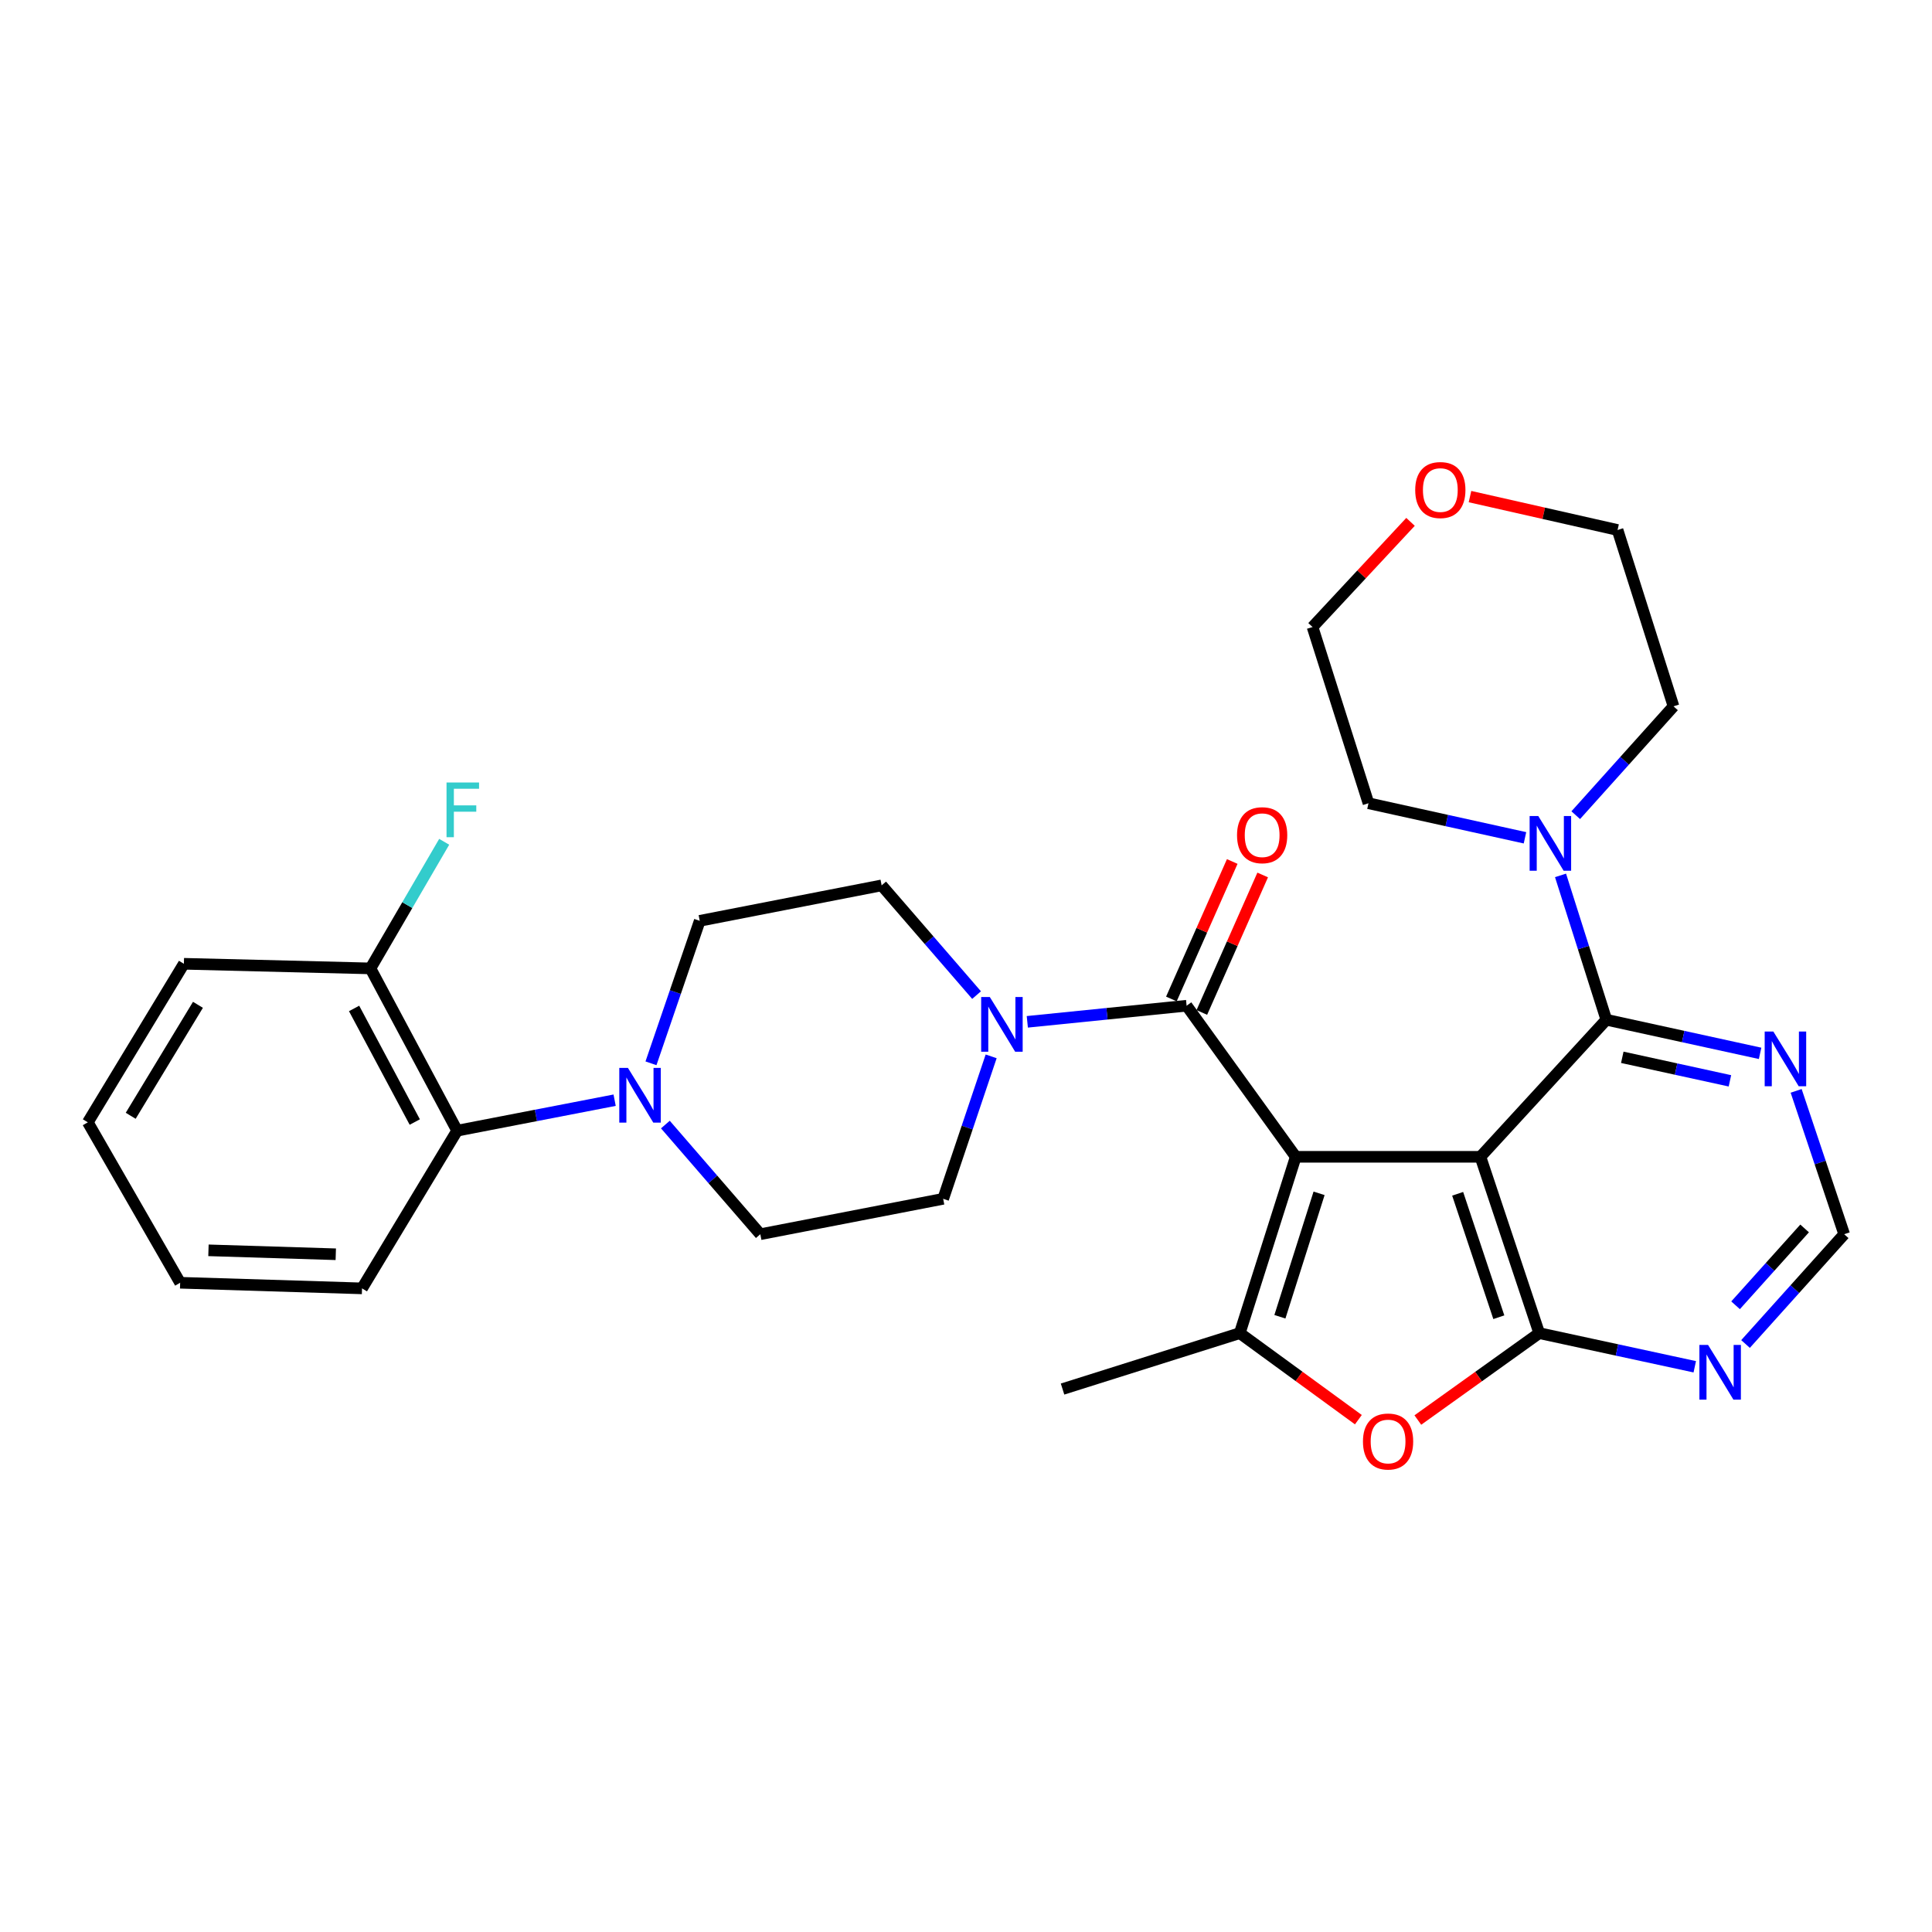 <?xml version='1.0' encoding='iso-8859-1'?>
<svg version='1.1' baseProfile='full'
              xmlns='http://www.w3.org/2000/svg'
                      xmlns:rdkit='http://www.rdkit.org/xml'
                      xmlns:xlink='http://www.w3.org/1999/xlink'
                  xml:space='preserve'
width='1000px' height='1000px' viewBox='0 0 1000 1000'>
<!-- END OF HEADER -->
<rect style='opacity:1.0;fill:#FFFFFF;stroke:none' width='1000' height='1000' x='0' y='0'> </rect>
<path class='bond-0' d='M 670.672,598.764 L 766.267,598.764' style='fill:none;fill-rule:evenodd;stroke:#000000;stroke-width:6px;stroke-linecap:butt;stroke-linejoin:miter;stroke-opacity:1' />
<path class='bond-2' d='M 670.672,598.764 L 641.702,690.032' style='fill:none;fill-rule:evenodd;stroke:#000000;stroke-width:6px;stroke-linecap:butt;stroke-linejoin:miter;stroke-opacity:1' />
<path class='bond-2' d='M 682.752,617.668 L 662.473,681.555' style='fill:none;fill-rule:evenodd;stroke:#000000;stroke-width:6px;stroke-linecap:butt;stroke-linejoin:miter;stroke-opacity:1' />
<path class='bond-3' d='M 670.672,598.764 L 614.187,520.556' style='fill:none;fill-rule:evenodd;stroke:#000000;stroke-width:6px;stroke-linecap:butt;stroke-linejoin:miter;stroke-opacity:1' />
<path class='bond-1' d='M 766.267,598.764 L 796.702,690.032' style='fill:none;fill-rule:evenodd;stroke:#000000;stroke-width:6px;stroke-linecap:butt;stroke-linejoin:miter;stroke-opacity:1' />
<path class='bond-1' d='M 754.484,617.906 L 775.789,681.793' style='fill:none;fill-rule:evenodd;stroke:#000000;stroke-width:6px;stroke-linecap:butt;stroke-linejoin:miter;stroke-opacity:1' />
<path class='bond-4' d='M 766.267,598.764 L 831.436,527.813' style='fill:none;fill-rule:evenodd;stroke:#000000;stroke-width:6px;stroke-linecap:butt;stroke-linejoin:miter;stroke-opacity:1' />
<path class='bond-9' d='M 796.702,690.032 L 836.955,698.736' style='fill:none;fill-rule:evenodd;stroke:#000000;stroke-width:6px;stroke-linecap:butt;stroke-linejoin:miter;stroke-opacity:1' />
<path class='bond-9' d='M 836.955,698.736 L 877.208,707.44' style='fill:none;fill-rule:evenodd;stroke:#0000FF;stroke-width:6px;stroke-linecap:butt;stroke-linejoin:miter;stroke-opacity:1' />
<path class='bond-30' d='M 796.702,690.032 L 765.286,712.521' style='fill:none;fill-rule:evenodd;stroke:#000000;stroke-width:6px;stroke-linecap:butt;stroke-linejoin:miter;stroke-opacity:1' />
<path class='bond-30' d='M 765.286,712.521 L 733.87,735.01' style='fill:none;fill-rule:evenodd;stroke:#FF0000;stroke-width:6px;stroke-linecap:butt;stroke-linejoin:miter;stroke-opacity:1' />
<path class='bond-5' d='M 641.702,690.032 L 672.396,712.426' style='fill:none;fill-rule:evenodd;stroke:#000000;stroke-width:6px;stroke-linecap:butt;stroke-linejoin:miter;stroke-opacity:1' />
<path class='bond-5' d='M 672.396,712.426 L 703.089,734.82' style='fill:none;fill-rule:evenodd;stroke:#FF0000;stroke-width:6px;stroke-linecap:butt;stroke-linejoin:miter;stroke-opacity:1' />
<path class='bond-20' d='M 641.702,690.032 L 549.975,718.973' style='fill:none;fill-rule:evenodd;stroke:#000000;stroke-width:6px;stroke-linecap:butt;stroke-linejoin:miter;stroke-opacity:1' />
<path class='bond-6' d='M 614.187,520.556 L 572.961,524.726' style='fill:none;fill-rule:evenodd;stroke:#000000;stroke-width:6px;stroke-linecap:butt;stroke-linejoin:miter;stroke-opacity:1' />
<path class='bond-6' d='M 572.961,524.726 L 531.734,528.896' style='fill:none;fill-rule:evenodd;stroke:#0000FF;stroke-width:6px;stroke-linecap:butt;stroke-linejoin:miter;stroke-opacity:1' />
<path class='bond-13' d='M 622.066,524.043 L 637.815,488.462' style='fill:none;fill-rule:evenodd;stroke:#000000;stroke-width:6px;stroke-linecap:butt;stroke-linejoin:miter;stroke-opacity:1' />
<path class='bond-13' d='M 637.815,488.462 L 653.564,452.881' style='fill:none;fill-rule:evenodd;stroke:#FF0000;stroke-width:6px;stroke-linecap:butt;stroke-linejoin:miter;stroke-opacity:1' />
<path class='bond-13' d='M 606.308,517.069 L 622.056,481.487' style='fill:none;fill-rule:evenodd;stroke:#000000;stroke-width:6px;stroke-linecap:butt;stroke-linejoin:miter;stroke-opacity:1' />
<path class='bond-13' d='M 622.056,481.487 L 637.805,445.906' style='fill:none;fill-rule:evenodd;stroke:#FF0000;stroke-width:6px;stroke-linecap:butt;stroke-linejoin:miter;stroke-opacity:1' />
<path class='bond-8' d='M 831.436,527.813 L 819.582,490.456' style='fill:none;fill-rule:evenodd;stroke:#000000;stroke-width:6px;stroke-linecap:butt;stroke-linejoin:miter;stroke-opacity:1' />
<path class='bond-8' d='M 819.582,490.456 L 807.728,453.1' style='fill:none;fill-rule:evenodd;stroke:#0000FF;stroke-width:6px;stroke-linecap:butt;stroke-linejoin:miter;stroke-opacity:1' />
<path class='bond-10' d='M 831.436,527.813 L 871.231,536.513' style='fill:none;fill-rule:evenodd;stroke:#000000;stroke-width:6px;stroke-linecap:butt;stroke-linejoin:miter;stroke-opacity:1' />
<path class='bond-10' d='M 871.231,536.513 L 911.027,545.214' style='fill:none;fill-rule:evenodd;stroke:#0000FF;stroke-width:6px;stroke-linecap:butt;stroke-linejoin:miter;stroke-opacity:1' />
<path class='bond-10' d='M 839.694,547.258 L 867.551,553.349' style='fill:none;fill-rule:evenodd;stroke:#000000;stroke-width:6px;stroke-linecap:butt;stroke-linejoin:miter;stroke-opacity:1' />
<path class='bond-10' d='M 867.551,553.349 L 895.407,559.439' style='fill:none;fill-rule:evenodd;stroke:#0000FF;stroke-width:6px;stroke-linecap:butt;stroke-linejoin:miter;stroke-opacity:1' />
<path class='bond-14' d='M 505.474,515.063 L 480.904,486.666' style='fill:none;fill-rule:evenodd;stroke:#0000FF;stroke-width:6px;stroke-linecap:butt;stroke-linejoin:miter;stroke-opacity:1' />
<path class='bond-14' d='M 480.904,486.666 L 456.334,458.269' style='fill:none;fill-rule:evenodd;stroke:#000000;stroke-width:6px;stroke-linecap:butt;stroke-linejoin:miter;stroke-opacity:1' />
<path class='bond-15' d='M 513.021,546.767 L 500.604,583.637' style='fill:none;fill-rule:evenodd;stroke:#0000FF;stroke-width:6px;stroke-linecap:butt;stroke-linejoin:miter;stroke-opacity:1' />
<path class='bond-15' d='M 500.604,583.637 L 488.186,620.507' style='fill:none;fill-rule:evenodd;stroke:#000000;stroke-width:6px;stroke-linecap:butt;stroke-linejoin:miter;stroke-opacity:1' />
<path class='bond-7' d='M 344.399,582.066 L 368.969,610.448' style='fill:none;fill-rule:evenodd;stroke:#0000FF;stroke-width:6px;stroke-linecap:butt;stroke-linejoin:miter;stroke-opacity:1' />
<path class='bond-7' d='M 368.969,610.448 L 393.539,638.831' style='fill:none;fill-rule:evenodd;stroke:#000000;stroke-width:6px;stroke-linecap:butt;stroke-linejoin:miter;stroke-opacity:1' />
<path class='bond-11' d='M 318.13,569.458 L 277.372,577.347' style='fill:none;fill-rule:evenodd;stroke:#0000FF;stroke-width:6px;stroke-linecap:butt;stroke-linejoin:miter;stroke-opacity:1' />
<path class='bond-11' d='M 277.372,577.347 L 236.615,585.237' style='fill:none;fill-rule:evenodd;stroke:#000000;stroke-width:6px;stroke-linecap:butt;stroke-linejoin:miter;stroke-opacity:1' />
<path class='bond-31' d='M 336.944,550.367 L 349.564,513.494' style='fill:none;fill-rule:evenodd;stroke:#0000FF;stroke-width:6px;stroke-linecap:butt;stroke-linejoin:miter;stroke-opacity:1' />
<path class='bond-31' d='M 349.564,513.494 L 362.185,476.622' style='fill:none;fill-rule:evenodd;stroke:#000000;stroke-width:6px;stroke-linecap:butt;stroke-linejoin:miter;stroke-opacity:1' />
<path class='bond-22' d='M 789.325,433.643 L 748.825,424.702' style='fill:none;fill-rule:evenodd;stroke:#0000FF;stroke-width:6px;stroke-linecap:butt;stroke-linejoin:miter;stroke-opacity:1' />
<path class='bond-22' d='M 748.825,424.702 L 708.326,415.761' style='fill:none;fill-rule:evenodd;stroke:#000000;stroke-width:6px;stroke-linecap:butt;stroke-linejoin:miter;stroke-opacity:1' />
<path class='bond-23' d='M 815.599,421.935 L 840.904,393.765' style='fill:none;fill-rule:evenodd;stroke:#0000FF;stroke-width:6px;stroke-linecap:butt;stroke-linejoin:miter;stroke-opacity:1' />
<path class='bond-23' d='M 840.904,393.765 L 866.208,365.594' style='fill:none;fill-rule:evenodd;stroke:#000000;stroke-width:6px;stroke-linecap:butt;stroke-linejoin:miter;stroke-opacity:1' />
<path class='bond-32' d='M 903.485,695.655 L 929.015,667.243' style='fill:none;fill-rule:evenodd;stroke:#0000FF;stroke-width:6px;stroke-linecap:butt;stroke-linejoin:miter;stroke-opacity:1' />
<path class='bond-32' d='M 929.015,667.243 L 954.545,638.831' style='fill:none;fill-rule:evenodd;stroke:#000000;stroke-width:6px;stroke-linecap:butt;stroke-linejoin:miter;stroke-opacity:1' />
<path class='bond-32' d='M 898.326,675.614 L 916.197,655.725' style='fill:none;fill-rule:evenodd;stroke:#0000FF;stroke-width:6px;stroke-linecap:butt;stroke-linejoin:miter;stroke-opacity:1' />
<path class='bond-32' d='M 916.197,655.725 L 934.068,635.837' style='fill:none;fill-rule:evenodd;stroke:#000000;stroke-width:6px;stroke-linecap:butt;stroke-linejoin:miter;stroke-opacity:1' />
<path class='bond-12' d='M 929.685,564.633 L 942.115,601.732' style='fill:none;fill-rule:evenodd;stroke:#0000FF;stroke-width:6px;stroke-linecap:butt;stroke-linejoin:miter;stroke-opacity:1' />
<path class='bond-12' d='M 942.115,601.732 L 954.545,638.831' style='fill:none;fill-rule:evenodd;stroke:#000000;stroke-width:6px;stroke-linecap:butt;stroke-linejoin:miter;stroke-opacity:1' />
<path class='bond-18' d='M 236.615,585.237 L 191.742,501.246' style='fill:none;fill-rule:evenodd;stroke:#000000;stroke-width:6px;stroke-linecap:butt;stroke-linejoin:miter;stroke-opacity:1' />
<path class='bond-18' d='M 214.684,580.759 L 183.274,521.965' style='fill:none;fill-rule:evenodd;stroke:#000000;stroke-width:6px;stroke-linecap:butt;stroke-linejoin:miter;stroke-opacity:1' />
<path class='bond-24' d='M 236.615,585.237 L 187.386,666.863' style='fill:none;fill-rule:evenodd;stroke:#000000;stroke-width:6px;stroke-linecap:butt;stroke-linejoin:miter;stroke-opacity:1' />
<path class='bond-17' d='M 456.334,458.269 L 362.185,476.622' style='fill:none;fill-rule:evenodd;stroke:#000000;stroke-width:6px;stroke-linecap:butt;stroke-linejoin:miter;stroke-opacity:1' />
<path class='bond-16' d='M 488.186,620.507 L 393.539,638.831' style='fill:none;fill-rule:evenodd;stroke:#000000;stroke-width:6px;stroke-linecap:butt;stroke-linejoin:miter;stroke-opacity:1' />
<path class='bond-21' d='M 191.742,501.246 L 210.828,468.479' style='fill:none;fill-rule:evenodd;stroke:#000000;stroke-width:6px;stroke-linecap:butt;stroke-linejoin:miter;stroke-opacity:1' />
<path class='bond-21' d='M 210.828,468.479 L 229.914,435.713' style='fill:none;fill-rule:evenodd;stroke:#33CCCC;stroke-width:6px;stroke-linecap:butt;stroke-linejoin:miter;stroke-opacity:1' />
<path class='bond-27' d='M 191.742,501.246 L 95.181,498.852' style='fill:none;fill-rule:evenodd;stroke:#000000;stroke-width:6px;stroke-linecap:butt;stroke-linejoin:miter;stroke-opacity:1' />
<path class='bond-19' d='M 760.862,257.037 L 799.055,265.682' style='fill:none;fill-rule:evenodd;stroke:#FF0000;stroke-width:6px;stroke-linecap:butt;stroke-linejoin:miter;stroke-opacity:1' />
<path class='bond-19' d='M 799.055,265.682 L 837.247,274.327' style='fill:none;fill-rule:evenodd;stroke:#000000;stroke-width:6px;stroke-linecap:butt;stroke-linejoin:miter;stroke-opacity:1' />
<path class='bond-33' d='M 730.085,270.115 L 704.725,297.328' style='fill:none;fill-rule:evenodd;stroke:#FF0000;stroke-width:6px;stroke-linecap:butt;stroke-linejoin:miter;stroke-opacity:1' />
<path class='bond-33' d='M 704.725,297.328 L 679.365,324.542' style='fill:none;fill-rule:evenodd;stroke:#000000;stroke-width:6px;stroke-linecap:butt;stroke-linejoin:miter;stroke-opacity:1' />
<path class='bond-25' d='M 708.326,415.761 L 679.365,324.542' style='fill:none;fill-rule:evenodd;stroke:#000000;stroke-width:6px;stroke-linecap:butt;stroke-linejoin:miter;stroke-opacity:1' />
<path class='bond-26' d='M 866.208,365.594 L 837.247,274.327' style='fill:none;fill-rule:evenodd;stroke:#000000;stroke-width:6px;stroke-linecap:butt;stroke-linejoin:miter;stroke-opacity:1' />
<path class='bond-28' d='M 187.386,666.863 L 93.247,663.953' style='fill:none;fill-rule:evenodd;stroke:#000000;stroke-width:6px;stroke-linecap:butt;stroke-linejoin:miter;stroke-opacity:1' />
<path class='bond-28' d='M 173.798,649.202 L 107.9,647.165' style='fill:none;fill-rule:evenodd;stroke:#000000;stroke-width:6px;stroke-linecap:butt;stroke-linejoin:miter;stroke-opacity:1' />
<path class='bond-34' d='M 95.181,498.852 L 45.455,580.909' style='fill:none;fill-rule:evenodd;stroke:#000000;stroke-width:6px;stroke-linecap:butt;stroke-linejoin:miter;stroke-opacity:1' />
<path class='bond-34' d='M 102.46,520.092 L 67.651,577.532' style='fill:none;fill-rule:evenodd;stroke:#000000;stroke-width:6px;stroke-linecap:butt;stroke-linejoin:miter;stroke-opacity:1' />
<path class='bond-29' d='M 93.247,663.953 L 45.455,580.909' style='fill:none;fill-rule:evenodd;stroke:#000000;stroke-width:6px;stroke-linecap:butt;stroke-linejoin:miter;stroke-opacity:1' />
<path  class='atom-6' d='M 705.465 746.118
Q 705.465 739.318, 708.825 735.518
Q 712.185 731.718, 718.465 731.718
Q 724.745 731.718, 728.105 735.518
Q 731.465 739.318, 731.465 746.118
Q 731.465 752.998, 728.065 756.918
Q 724.665 760.798, 718.465 760.798
Q 712.225 760.798, 708.825 756.918
Q 705.465 753.038, 705.465 746.118
M 718.465 757.598
Q 722.785 757.598, 725.105 754.718
Q 727.465 751.798, 727.465 746.118
Q 727.465 740.558, 725.105 737.758
Q 722.785 734.918, 718.465 734.918
Q 714.145 734.918, 711.785 737.718
Q 709.465 740.518, 709.465 746.118
Q 709.465 751.838, 711.785 754.718
Q 714.145 757.598, 718.465 757.598
' fill='#FF0000'/>
<path  class='atom-7' d='M 512.332 516.066
L 521.612 531.066
Q 522.532 532.546, 524.012 535.226
Q 525.492 537.906, 525.572 538.066
L 525.572 516.066
L 529.332 516.066
L 529.332 544.386
L 525.452 544.386
L 515.492 527.986
Q 514.332 526.066, 513.092 523.866
Q 511.892 521.666, 511.532 520.986
L 511.532 544.386
L 507.852 544.386
L 507.852 516.066
L 512.332 516.066
' fill='#0000FF'/>
<path  class='atom-8' d='M 325.021 552.752
L 334.301 567.752
Q 335.221 569.232, 336.701 571.912
Q 338.181 574.592, 338.261 574.752
L 338.261 552.752
L 342.021 552.752
L 342.021 581.072
L 338.141 581.072
L 328.181 564.672
Q 327.021 562.752, 325.781 560.552
Q 324.581 558.352, 324.221 557.672
L 324.221 581.072
L 320.541 581.072
L 320.541 552.752
L 325.021 552.752
' fill='#0000FF'/>
<path  class='atom-9' d='M 796.215 422.386
L 805.495 437.386
Q 806.415 438.866, 807.895 441.546
Q 809.375 444.226, 809.455 444.386
L 809.455 422.386
L 813.215 422.386
L 813.215 450.706
L 809.335 450.706
L 799.375 434.306
Q 798.215 432.386, 796.975 430.186
Q 795.775 427.986, 795.415 427.306
L 795.415 450.706
L 791.735 450.706
L 791.735 422.386
L 796.215 422.386
' fill='#0000FF'/>
<path  class='atom-10' d='M 884.083 696.12
L 893.363 711.12
Q 894.283 712.6, 895.763 715.28
Q 897.243 717.96, 897.323 718.12
L 897.323 696.12
L 901.083 696.12
L 901.083 724.44
L 897.203 724.44
L 887.243 708.04
Q 886.083 706.12, 884.843 703.92
Q 883.643 701.72, 883.283 701.04
L 883.283 724.44
L 879.603 724.44
L 879.603 696.12
L 884.083 696.12
' fill='#0000FF'/>
<path  class='atom-11' d='M 917.879 533.921
L 927.159 548.921
Q 928.079 550.401, 929.559 553.081
Q 931.039 555.761, 931.119 555.921
L 931.119 533.921
L 934.879 533.921
L 934.879 562.241
L 930.999 562.241
L 921.039 545.841
Q 919.879 543.921, 918.639 541.721
Q 917.439 539.521, 917.079 538.841
L 917.079 562.241
L 913.399 562.241
L 913.399 533.921
L 917.879 533.921
' fill='#0000FF'/>
<path  class='atom-14' d='M 640.286 432.298
Q 640.286 425.498, 643.646 421.698
Q 647.006 417.898, 653.286 417.898
Q 659.566 417.898, 662.926 421.698
Q 666.286 425.498, 666.286 432.298
Q 666.286 439.178, 662.886 443.098
Q 659.486 446.978, 653.286 446.978
Q 647.046 446.978, 643.646 443.098
Q 640.286 439.218, 640.286 432.298
M 653.286 443.778
Q 657.606 443.778, 659.926 440.898
Q 662.286 437.978, 662.286 432.298
Q 662.286 426.738, 659.926 423.938
Q 657.606 421.098, 653.286 421.098
Q 648.966 421.098, 646.606 423.898
Q 644.286 426.698, 644.286 432.298
Q 644.286 438.018, 646.606 440.898
Q 648.966 443.778, 653.286 443.778
' fill='#FF0000'/>
<path  class='atom-20' d='M 732.511 253.642
Q 732.511 246.842, 735.871 243.042
Q 739.231 239.242, 745.511 239.242
Q 751.791 239.242, 755.151 243.042
Q 758.511 246.842, 758.511 253.642
Q 758.511 260.522, 755.111 264.442
Q 751.711 268.322, 745.511 268.322
Q 739.271 268.322, 735.871 264.442
Q 732.511 260.562, 732.511 253.642
M 745.511 265.122
Q 749.831 265.122, 752.151 262.242
Q 754.511 259.322, 754.511 253.642
Q 754.511 248.082, 752.151 245.282
Q 749.831 242.442, 745.511 242.442
Q 741.191 242.442, 738.831 245.242
Q 736.511 248.042, 736.511 253.642
Q 736.511 259.362, 738.831 262.242
Q 741.191 265.122, 745.511 265.122
' fill='#FF0000'/>
<path  class='atom-22' d='M 231.124 405.019
L 247.964 405.019
L 247.964 408.259
L 234.924 408.259
L 234.924 416.859
L 246.524 416.859
L 246.524 420.139
L 234.924 420.139
L 234.924 433.339
L 231.124 433.339
L 231.124 405.019
' fill='#33CCCC'/>
</svg>
